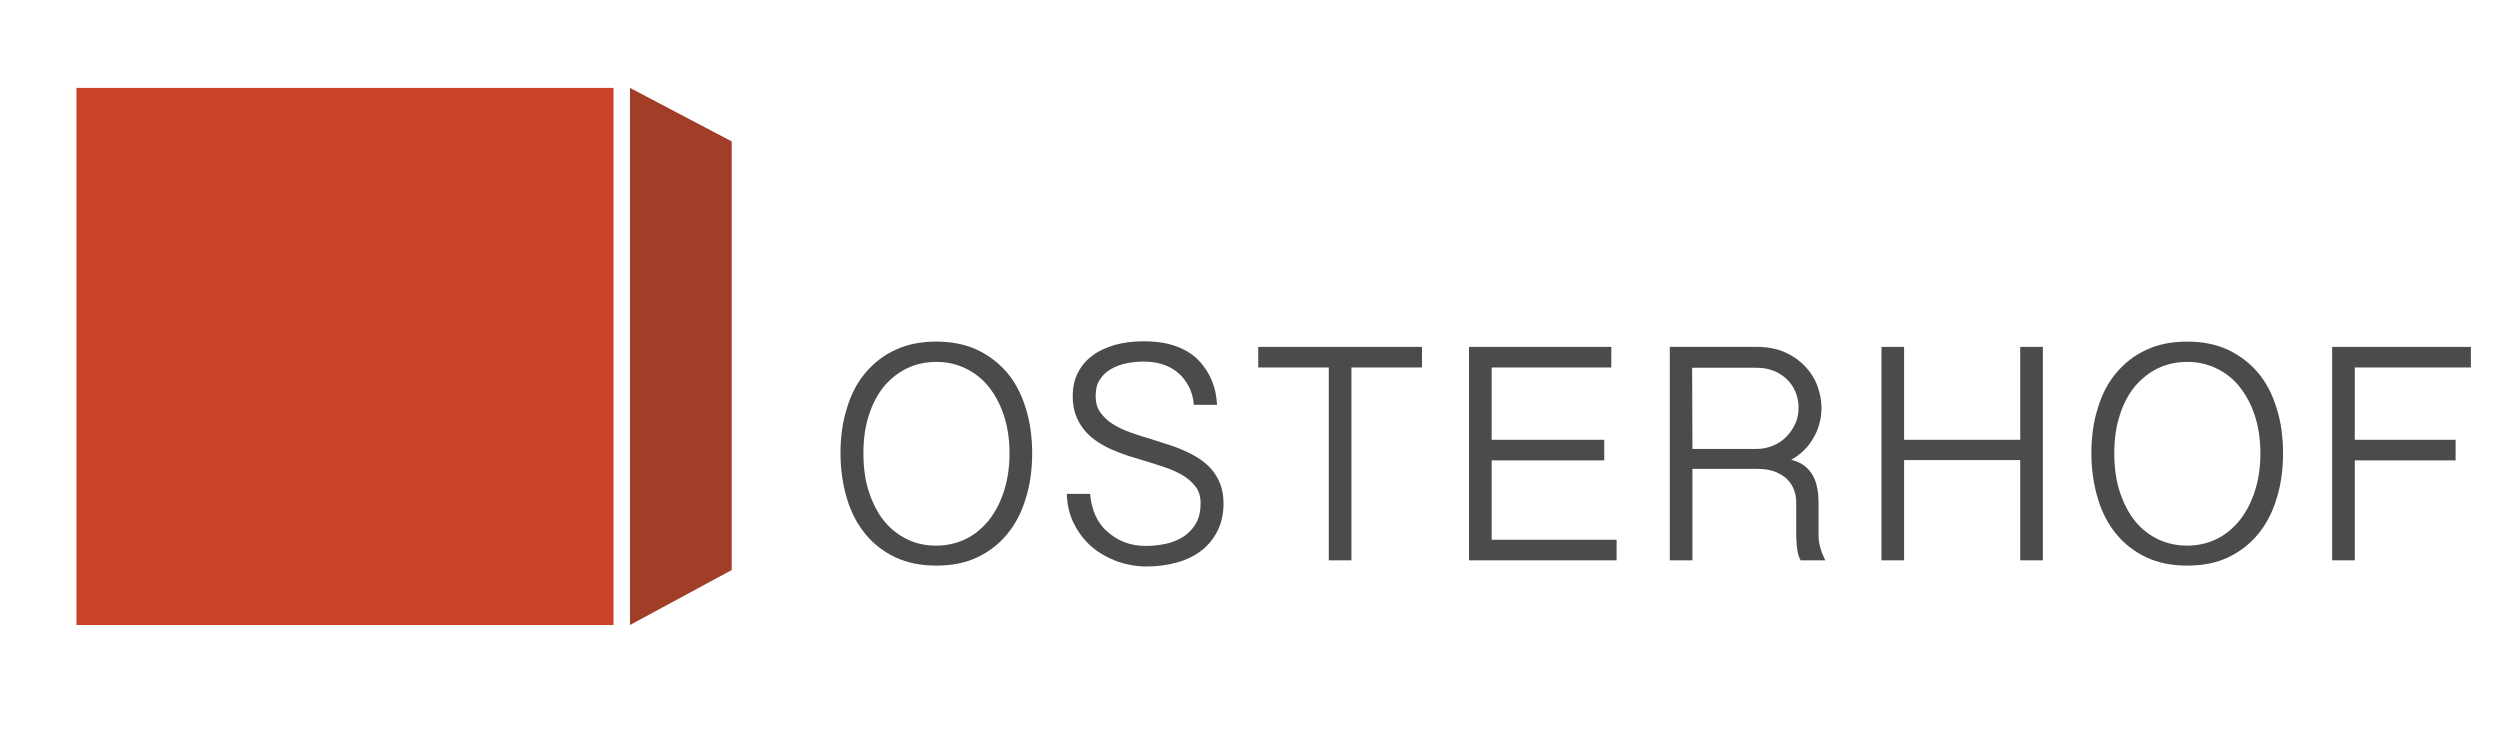 <?xml version="1.0" encoding="utf-8"?>
<!-- Generator: Adobe Illustrator 23.1.1, SVG Export Plug-In . SVG Version: 6.00 Build 0)  -->
<svg version="1.0" id="Ebene_1" xmlns="http://www.w3.org/2000/svg" xmlns:xlink="http://www.w3.org/1999/xlink" x="0px" y="0px"
	 viewBox="0 0 850.4 256" style="enable-background:new 0 0 850.4 256;" xml:space="preserve">
<style type="text/css">
	.st0{fill:#C8432A;}
	.st1{fill:#A03E27;}
	.st2{enable-background:new    ;}
	.st3{fill:#4B4B4A;}
</style>
<rect x="26" y="29.9" class="st0" width="182.7" height="182.7"/>
<polygon class="st1" points="248.9,193.9 214.3,212.6 214.3,29.9 248.9,48.1 "/>
<g class="st2">
	<path class="st3" d="M351.1,154.2c0,5.6-0.7,10.7-2.2,15.4c-1.4,4.7-3.5,8.7-6.3,12.1c-2.8,3.4-6.2,6-10.2,7.9s-8.7,2.8-13.9,2.8
		s-9.8-0.9-13.9-2.8c-4-1.9-7.4-4.5-10.2-7.9c-2.8-3.4-4.9-7.4-6.3-12.1c-1.4-4.7-2.2-9.8-2.2-15.4c0-5.6,0.7-10.7,2.2-15.4
		c1.4-4.7,3.5-8.7,6.3-12s6.2-6,10.2-7.8c4-1.9,8.7-2.8,13.9-2.8s9.8,0.9,13.9,2.8c4,1.9,7.4,4.5,10.2,7.8c2.8,3.3,4.9,7.4,6.3,12
		C350.4,143.5,351.1,148.6,351.1,154.2z M343.4,154.2c0-4.9-0.7-9.3-2-13.1c-1.3-3.9-3.1-7.1-5.3-9.8c-2.2-2.7-4.9-4.7-7.9-6.1
		s-6.2-2.1-9.7-2.1s-6.8,0.7-9.8,2.1s-5.6,3.5-7.9,6.1c-2.2,2.7-4,6-5.2,9.8c-1.3,3.9-1.9,8.2-1.9,13.1s0.6,9.3,1.9,13.2
		s3,7.2,5.2,9.9s4.8,4.7,7.9,6.2s6.3,2.1,9.8,2.1c3.4,0,6.7-0.7,9.7-2.1c3-1.4,5.6-3.5,7.9-6.2c2.2-2.7,4-6,5.3-9.9
		C342.7,163.5,343.4,159.1,343.4,154.2z"/>
	<path class="st3" d="M370.8,167.9c0.2,2.6,0.8,5,1.7,7.2c1,2.2,2.3,4.1,4,5.6s3.6,2.8,5.9,3.7s4.8,1.3,7.5,1.3c2.4,0,4.8-0.3,7-0.8
		s4.2-1.4,5.9-2.5c1.7-1.2,3.1-2.7,4.1-4.5s1.5-4.1,1.5-6.7c0-2.2-0.5-4-1.6-5.5s-2.5-2.8-4.3-3.9s-3.8-2-6.1-2.8
		c-2.3-0.8-4.6-1.5-6.9-2.2c-1.9-0.6-3.9-1.2-5.9-1.8c-2-0.7-3.9-1.4-5.7-2.2c-1.8-0.8-3.5-1.8-5.1-2.9c-1.6-1.1-2.9-2.3-4.1-3.8
		s-2.1-3.1-2.8-5c-0.7-1.9-1-4-1-6.4c0-3,0.6-5.7,1.8-8c1.2-2.3,2.8-4.2,5-5.8c2.1-1.6,4.7-2.7,7.6-3.6c3-0.8,6.2-1.2,9.8-1.2
		c3.2,0,6,0.3,8.4,0.9s4.5,1.5,6.3,2.5c1.8,1.1,3.3,2.3,4.6,3.8c1.2,1.4,2.3,3,3.1,4.6s1.4,3.2,1.8,4.9s0.6,3.3,0.7,4.9h-7.9
		c-0.2-2.4-0.8-4.6-1.8-6.4c-1-1.8-2.2-3.4-3.7-4.6s-3.3-2.2-5.2-2.8c-2-0.6-4.1-0.9-6.3-0.9c-2,0-4.1,0.2-6,0.6
		c-2,0.4-3.7,1.1-5.3,2c-1.5,0.9-2.8,2.1-3.7,3.6c-1,1.5-1.4,3.3-1.4,5.5s0.5,4.1,1.6,5.6s2.5,2.9,4.3,4s3.9,2.1,6.2,2.9
		c2.3,0.8,4.7,1.6,7.2,2.3c1.9,0.6,3.9,1.3,5.9,1.9c2,0.6,3.8,1.4,5.6,2.2c1.8,0.8,3.5,1.8,5,2.8c1.5,1.1,2.9,2.3,4,3.7s2,3,2.7,4.8
		c0.6,1.8,1,3.9,1,6.3c0,3.5-0.7,6.7-2,9.3s-3.1,4.9-5.4,6.7s-5.1,3.2-8.3,4.1c-3.2,0.9-6.7,1.4-10.5,1.4c-3.4,0-6.7-0.6-9.9-1.7
		c-3.2-1.2-6.1-2.8-8.6-4.9c-2.5-2.1-4.5-4.7-6.1-7.8s-2.4-6.5-2.5-10.3h7.9V167.9z"/>
	<path class="st3" d="M483.7,118v7h-24v65.6H452V125h-24v-7H483.7z"/>
	<path class="st3" d="M548.1,118v7h-40.7v24.6h38.3v7h-38.3v27h42.5v7h-50.2V118H548.1z"/>
	<path class="st3" d="M619.6,138.7c0,1.8-0.2,3.6-0.7,5.3c-0.4,1.7-1.1,3.4-2,4.9s-1.9,3-3.2,4.2c-1.3,1.3-2.8,2.4-4.4,3.3
		c1.9,0.5,3.5,1.2,4.7,2.2s2.1,2.1,2.8,3.4s1.1,2.7,1.4,4.3c0.3,1.5,0.4,3.1,0.4,4.7v11c0,1.6,0.2,3.1,0.7,4.6c0.4,1.5,1,2.8,1.6,4
		h-8.4c-0.3-0.6-0.6-1.2-0.8-1.9s-0.3-1.4-0.4-2.2c-0.1-0.8-0.2-1.5-0.2-2.2s-0.1-1.3-0.1-1.8v-11.6c0-1.4-0.2-2.8-0.7-4.1
		c-0.5-1.4-1.2-2.6-2.3-3.7c-1.1-1.1-2.4-1.9-4.1-2.6c-1.7-0.7-3.8-1-6.2-1h-22v31.1H568V118h29.7c3.5,0,6.7,0.6,9.4,1.8
		c2.7,1.2,5,2.8,6.9,4.8s3.3,4.2,4.2,6.6C619.1,133.8,619.6,136.2,619.6,138.7z M575.7,152.7h22c1.9,0,3.7-0.4,5.4-1.1
		c1.7-0.7,3.2-1.7,4.5-3s2.3-2.8,3.1-4.5s1.1-3.5,1.1-5.5c0-1.9-0.4-3.7-1.1-5.4c-0.7-1.6-1.7-3.1-3-4.3s-2.8-2.2-4.5-2.8
		c-1.7-0.7-3.6-1-5.6-1h-22L575.7,152.7L575.7,152.7z"/>
	<path class="st3" d="M647.7,118v31.6h39.5V118h7.7v72.6h-7.7v-34.1h-39.5v34.1H640V118H647.7z"/>
	<path class="st3" d="M776.6,154.2c0,5.6-0.7,10.7-2.2,15.4c-1.4,4.7-3.5,8.7-6.3,12.1c-2.8,3.4-6.2,6-10.2,7.9s-8.7,2.8-13.9,2.8
		s-9.8-0.9-13.9-2.8c-4-1.9-7.4-4.5-10.2-7.9s-4.9-7.4-6.3-12.1c-1.4-4.7-2.2-9.8-2.2-15.4c0-5.6,0.7-10.7,2.2-15.4
		c1.4-4.7,3.5-8.7,6.3-12s6.2-6,10.2-7.8c4-1.9,8.7-2.8,13.9-2.8s9.8,0.9,13.9,2.8c4,1.9,7.4,4.5,10.2,7.8s4.9,7.4,6.3,12
		C775.9,143.5,776.6,148.6,776.6,154.2z M768.9,154.2c0-4.9-0.7-9.3-2-13.1c-1.3-3.9-3.1-7.1-5.3-9.8s-4.9-4.7-7.9-6.1
		s-6.2-2.1-9.7-2.1s-6.8,0.7-9.8,2.1s-5.6,3.5-7.9,6.1c-2.2,2.7-4,6-5.2,9.8c-1.3,3.9-1.9,8.2-1.9,13.1s0.6,9.3,1.9,13.2
		c1.3,3.9,3,7.2,5.2,9.9s4.8,4.7,7.9,6.2c3,1.4,6.3,2.1,9.8,2.1c3.4,0,6.7-0.7,9.7-2.1c3-1.4,5.6-3.5,7.9-6.2c2.2-2.7,4-6,5.3-9.9
		S768.9,159.1,768.9,154.2z"/>
	<path class="st3" d="M840.5,118v7H801v24.6h34.3v7H801v34h-7.7V118H840.5z"/>
</g>
</svg>
